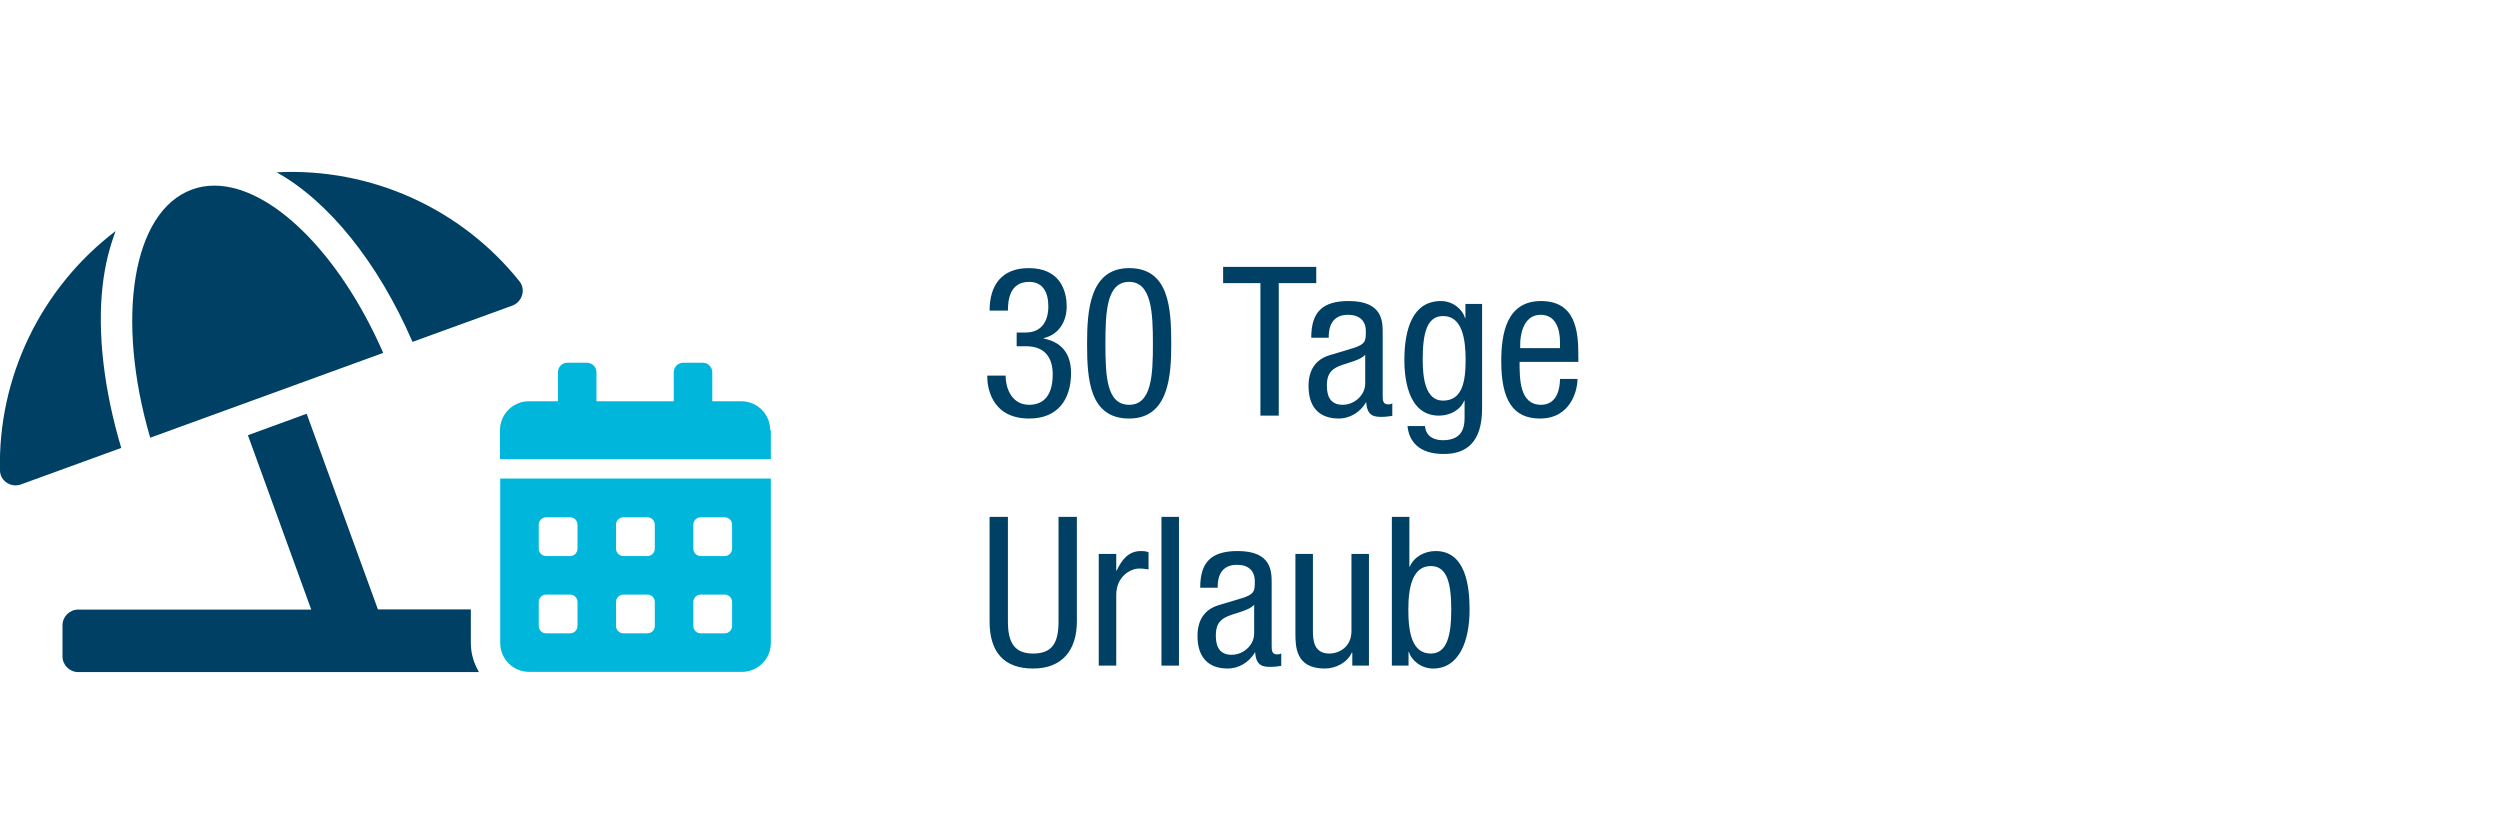 <?xml version="1.0" encoding="UTF-8"?>
<svg xmlns="http://www.w3.org/2000/svg" id="Ebene_1" viewBox="0 0 120 40">
  <defs>
    <style>.cls-1{fill:#004064;}.cls-2{fill:#00b6da;}.cls-3{fill:#fff;}</style>
  </defs>
  <rect class="cls-3" width="120" height="40"></rect>
  <path class="cls-1" d="m48.8,15.96h.44c.75,0,1.08-.54,1.08-1.25,0-.65-.24-1.18-.92-1.18-.93,0-1.02.86-1.02,1.38h-.88c0-1.21.57-2.04,1.88-2.04,1.48,0,1.82,1.05,1.82,1.84,0,.71-.36,1.34-1.1,1.52v.02c.8.16,1.31.67,1.31,1.65,0,1.29-.65,2.19-2.01,2.19-1.9,0-2.01-1.66-2.01-1.97v-.09h.88c0,.65.32,1.4,1.13,1.4.52,0,1.13-.26,1.13-1.46,0-.83-.4-1.35-1.28-1.35h-.45v-.66Z"></path>
  <path class="cls-1" d="m52.18,16.51c0-1.56.11-3.64,2.02-3.64s2.02,1.9,2.02,3.64c0,1.5-.11,3.58-2.02,3.58s-2.02-1.9-2.02-3.58Zm2.02,2.92c1.08,0,1.14-1.43,1.14-2.92s-.06-2.98-1.14-2.98-1.14,1.42-1.14,2.98.06,2.92,1.14,2.92Z"></path>
  <path class="cls-1" d="m61.38,19.95h-.88v-6.36h-1.79v-.78h4.47v.78h-1.8v6.36Z"></path>
  <path class="cls-1" d="m62.94,16.21c0-1.22.52-1.76,1.8-1.76,1.63,0,1.63.98,1.63,1.54v2.99c0,.22,0,.43.26.43.11,0,.16-.02.2-.05v.6c-.06.01-.28.05-.49.05-.32,0-.72,0-.76-.69h-.02c-.27.48-.79.77-1.29.77-1,0-1.46-.6-1.46-1.56,0-.75.32-1.27,1.01-1.48l1.13-.34c.61-.19.61-.36.61-.81,0-.5-.3-.79-.86-.79-.92,0-.92.86-.92,1.05v.05h-.84Zm2.59.82c-.31.33-1.05.4-1.43.63-.27.17-.41.38-.41.85,0,.54.19.92.76.92s1.08-.47,1.08-1.02v-1.38Z"></path>
  <path class="cls-1" d="m71.14,19.61c0,1.6-.74,2.18-1.82,2.18-.33,0-1.62,0-1.76-1.34h.84c.04.49.42.68.86.68,1.08,0,1.04-.83,1.04-1.2v-.7h-.02c-.18.45-.68.72-1.21.72-1.56,0-1.66-1.97-1.66-2.68,0-1.45.39-2.82,1.75-2.82.58,0,1.05.4,1.16.82h.02v-.68h.8v5.02Zm-2.85-2.34c0,.87.13,1.96.97,1.96.91,0,1.09-.86,1.09-1.96,0-1.04-.18-2.1-1.08-2.1-.78,0-.98.82-.98,2.1Z"></path>
  <path class="cls-1" d="m72.94,17.37c0,.82,0,2.06,1.03,2.06.8,0,.91-.84.91-1.24h.84c0,.57-.34,1.9-1.8,1.9-1.31,0-1.86-.91-1.86-2.75,0-1.34.26-2.89,1.91-2.89s1.79,1.43,1.79,2.58v.34h-2.82Zm1.94-.66v-.29c0-.6-.19-1.31-.93-1.31-.88,0-.98,1.08-.98,1.4v.2h1.91Z"></path>
  <path class="cls-1" d="m47.5,24.81h.88v5.02c0,1.05.34,1.54,1.21,1.54.94,0,1.22-.54,1.22-1.54v-5.02h.88v5.02c0,1.37-.7,2.26-2.1,2.26s-2.09-.79-2.09-2.26v-5.02Z"></path>
  <path class="cls-1" d="m52.74,26.59h.84v.8h.02c.24-.51.56-.94,1.16-.94.17,0,.29.02.37.06v.82c-.08,0-.18-.04-.45-.04-.42,0-1.1.38-1.1,1.27v3.39h-.84v-5.36Z"></path>
  <path class="cls-1" d="m55.75,24.81h.84v7.14h-.84v-7.14Z"></path>
  <path class="cls-1" d="m57.61,28.21c0-1.22.52-1.76,1.8-1.76,1.63,0,1.63.98,1.63,1.54v2.99c0,.22,0,.43.26.43.11,0,.16-.02.2-.05v.6c-.06.01-.28.05-.49.05-.32,0-.72,0-.76-.69h-.02c-.27.48-.79.77-1.29.77-1,0-1.46-.6-1.46-1.56,0-.75.32-1.27,1.01-1.48l1.13-.34c.61-.19.61-.36.61-.81,0-.5-.3-.79-.86-.79-.92,0-.92.86-.92,1.05v.05h-.84Zm2.59.82c-.31.33-1.05.4-1.43.63-.27.17-.41.38-.41.85,0,.54.19.92.76.92s1.08-.47,1.08-1.02v-1.38Z"></path>
  <path class="cls-1" d="m65.71,31.95h-.8v-.63h-.02c-.22.49-.78.77-1.3.77-1.41,0-1.41-1.07-1.41-1.7v-3.8h.84v3.7c0,.41.03,1.08.79,1.08.45,0,1.06-.3,1.06-1.08v-3.7h.84v5.36Z"></path>
  <path class="cls-1" d="m66.81,24.81h.84v2.39h.02c.19-.46.7-.75,1.24-.75,1.45,0,1.63,1.7,1.63,2.82,0,1.51-.51,2.82-1.75,2.82-.58,0-1.05-.4-1.16-.8h-.02v.66h-.8v-7.14Zm1.87,6.56c.78,0,.98-.88.98-2.1,0-1.28-.2-2.1-.98-2.1-.9,0-1.08,1.06-1.08,2.1,0,1.1.18,2.1,1.08,2.1Z"></path>
  <path class="cls-1" d="m13.29,8.27c4.5-.23,8.85,1.73,11.65,5.24.31.39.12.99-.35,1.16l-4.79,1.74c-1.65-3.82-4.04-6.76-6.52-8.14Zm5.1,8.66c-2.09-4.78-5.38-8.02-8.1-8.02-.37,0-.74.06-1.08.19-2.87,1.05-3.67,6.21-2,11.91l11.18-4.07Zm-13.46-3.25c.11-.96.33-1.82.62-2.59C1.97,13.81-.11,18.11,0,22.59c.01.5.54.84,1.01.66l4.81-1.75c-.82-2.75-1.16-5.49-.89-7.83Zm17.67,17.18v-1.61h-4.46l-3.42-9.39-2.82,1.03,3.04,8.37H3.75c-.41,0-.75.34-.75.75v1.5c0,.41.34.75.75.75h19.24c-.24-.41-.39-.88-.39-1.39Z"></path>
  <path class="cls-2" d="m37,20.65v1.39h-13v-1.39c0-.77.62-1.39,1.39-1.39h1.39v-1.39c0-.26.21-.46.46-.46h.93c.26,0,.46.21.46.46v1.39h3.71v-1.39c0-.26.21-.46.46-.46h.93c.26,0,.46.21.46.46v1.39h1.39c.77,0,1.39.62,1.39,1.39Zm-13,2.32h13v7.89c0,.77-.62,1.39-1.39,1.39h-10.21c-.77,0-1.39-.62-1.39-1.39v-7.89Zm1.86,3.37c0,.19.16.35.35.35h1.16c.19,0,.35-.16.35-.35v-1.16c0-.19-.16-.35-.35-.35h-1.16c-.19,0-.35.16-.35.35v1.16Zm0,3.71c0,.19.16.35.35.35h1.16c.19,0,.35-.16.35-.35v-1.16c0-.19-.16-.35-.35-.35h-1.16c-.19,0-.35.16-.35.35v1.16Zm3.71-3.71c0,.19.16.35.35.35h1.16c.19,0,.35-.16.35-.35v-1.16c0-.19-.16-.35-.35-.35h-1.16c-.19,0-.35.16-.35.35v1.16Zm0,3.71c0,.19.16.35.35.35h1.16c.19,0,.35-.16.35-.35v-1.16c0-.19-.16-.35-.35-.35h-1.16c-.19,0-.35.16-.35.35v1.16Zm3.71-3.71c0,.19.16.35.35.35h1.16c.19,0,.35-.16.35-.35v-1.16c0-.19-.16-.35-.35-.35h-1.16c-.19,0-.35.16-.35.35v1.16Zm0,3.71c0,.19.16.35.35.35h1.16c.19,0,.35-.16.35-.35v-1.16c0-.19-.16-.35-.35-.35h-1.16c-.19,0-.35.16-.35.35v1.16Z"></path>
</svg>

